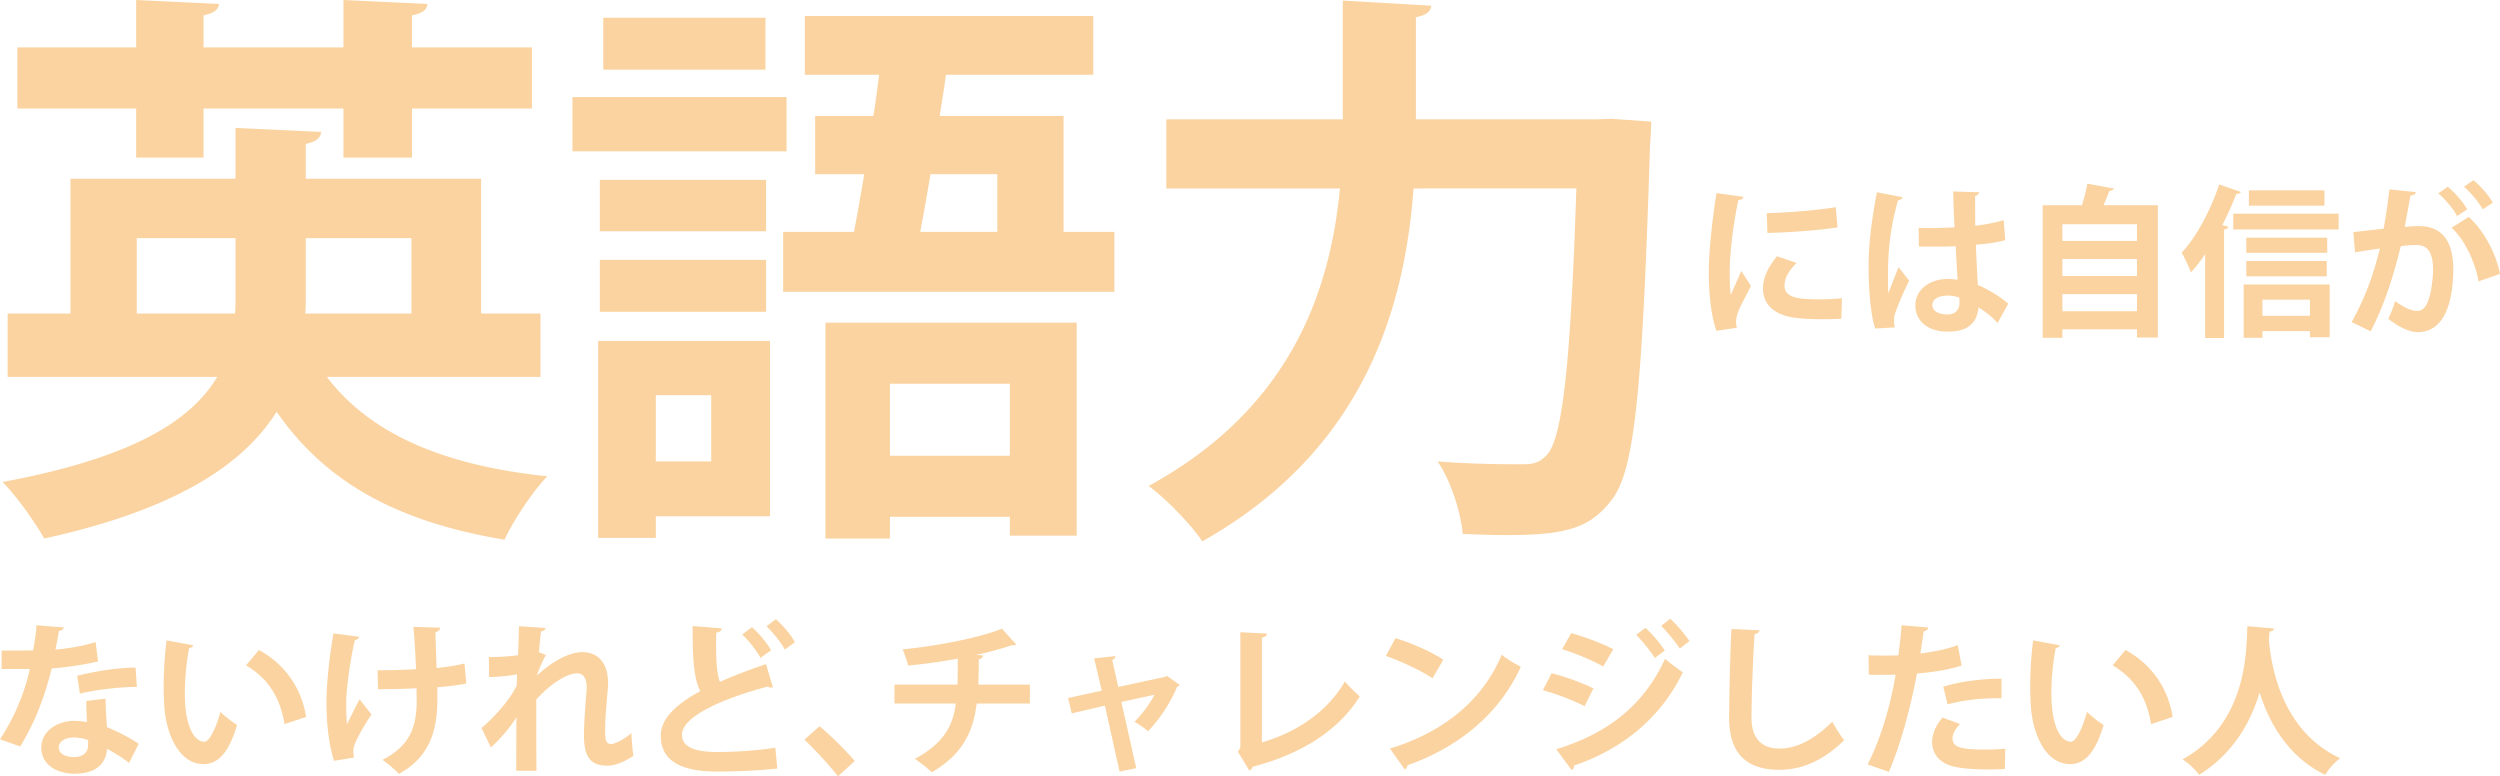 <svg class="about-person-text01-svg" xmlns="http://www.w3.org/2000/svg" width="277.748" height="86.249"><g fill="#FBD3A0"><path d="M60.047 41.874h-23.73c4.759 6.281 12.88 9.834 24.49 11.04-1.649 1.713-3.743 4.885-4.758 7.042-11.928-1.967-19.922-6.408-25.315-14.212-3.743 5.964-11.357 10.913-25.822 14.085-.889-1.586-2.982-4.632-4.632-6.281 14.402-2.664 20.937-6.788 23.855-11.674H.851v-7.043H7.83V19.858h18.336v-5.647l9.518.443c-.063.635-.508 1.079-1.713 1.333v3.87h19.478V34.83h6.599v7.044zm-44.92-24.363v-5.456H1.93V5.266h13.197V0l9.199.443c-.063.635-.57 1.016-1.713 1.27v3.553h15.545V0l9.326.443c-.063.698-.571 1.016-1.713 1.27v3.553h13.323v6.789H45.771v5.456h-7.613v-5.456H22.613v5.456h-7.486zm.063 17.32h10.913c.062-.57.062-1.205.062-1.776v-6.598H15.19v8.374zm30.518-8.374H33.971v6.661c0 .571 0 1.143-.063 1.713h11.801v-8.374zM87.389 10.785v6.027H63.597v-6.027h23.792zm-1.84 27.092v19.478H72.86v2.411h-6.408V37.877h19.097zm-.444-17.892v5.71H66.643v-5.71h18.462zM66.643 34.642v-5.774h18.463v5.774H66.643zM85.042 1.967V7.74h-18.02V1.967h18.02zm-6.027 41.937H72.86v7.359h6.154v-7.359zm39.145-18.145h5.646v6.662H87.009v-6.662h7.867c.381-1.967.761-4.124 1.142-6.408h-5.456v-6.472h6.472c.254-1.523.443-3.108.634-4.568H89.42V1.776h32.041V8.31h-16.369c-.19 1.46-.444 2.982-.698 4.568h13.767v12.881zm-26.457 34.07V35.847h27.917v23.665h-7.424v-2.094H98.873v2.411h-7.17zm20.493-17.193H98.873v7.994h13.323v-7.994zm-1.395-23.285h-7.423a316.388 316.388 0 0 1-1.143 6.408h8.565v-6.408zM179.002 13.196l4.441.317c0 .635-.063 1.84-.127 2.665-.824 26.521-1.649 36.101-4.251 39.336-2.347 3.109-4.948 3.934-11.674 3.934-1.586 0-3.235-.063-4.886-.127-.189-2.284-1.268-5.837-2.791-8.058 3.997.317 7.677.317 9.39.317 1.27 0 1.967-.19 2.729-1.015 1.776-1.84 2.665-10.278 3.299-29.63H157.05c-1.015 13.324-5.456 29.059-23.475 39.21-1.27-1.903-4.124-4.822-5.964-6.154 15.925-8.692 20.176-21.825 21.254-33.056h-19.287V13.26h19.605V.064l9.834.57c-.064.635-.571 1.079-1.713 1.27V13.26h19.922l1.776-.064zM193.692 21.871c-.036.199-.199.326-.562.344-.688 3.209-.961 6.454-.961 7.977 0 1.033.019 1.939.127 2.556.218-.525.925-2.067 1.16-2.647l1.069 1.668c-.598 1.269-1.232 2.266-1.504 3.136a3.118 3.118 0 0 0-.146.87c0 .218.036.436.091.635l-2.284.345c-.58-1.74-.834-4.061-.834-6.472 0-2.466.381-5.837.853-8.828l2.991.416zm10.877 13.541c-.671.036-1.396.055-2.085.055-1.16 0-2.266-.055-3.081-.163-2.521-.345-3.535-1.687-3.535-3.228 0-1.305.598-2.429 1.559-3.607l2.176.744c-.816.797-1.342 1.631-1.342 2.537 0 1.359 1.632 1.505 3.789 1.505.87 0 1.813-.036 2.592-.127l-.073 2.284zm-8.284-11.728c2.066-.055 5.475-.29 7.668-.671l.199 2.248c-2.176.345-5.674.58-7.795.616l-.072-2.193zM208.339 36.5c-.508-1.396-.743-4.441-.743-6.925 0-2.646.398-5.384.925-8.212l2.846.544c-.036.181-.271.326-.508.362-1.105 3.934-1.105 6.726-1.105 8.811 0 .616 0 1.178.055 1.486a80.37 80.37 0 0 1 1.124-2.883l1.178 1.505a32.826 32.826 0 0 0-1.504 3.444 2.51 2.51 0 0 0-.182.961c0 .235.018.489.091.779l-2.177.128zm4.822-11.185c1.323.054 2.665 0 3.988-.055a103.41 103.41 0 0 1-.146-3.988l2.883.091c-.037.182-.164.345-.454.398l.018 3.317a19.326 19.326 0 0 0 3.154-.616l.182 2.212c-.798.235-1.94.417-3.264.508.055 1.631.146 3.299.218 4.478 1.251.543 2.466 1.286 3.372 2.084l-1.179 2.14a9.476 9.476 0 0 0-2.121-1.723c-.235 2.303-1.903 2.683-3.444 2.683-2.23 0-3.57-1.214-3.57-2.9 0-1.903 1.758-2.954 3.607-2.954.344 0 .706.036 1.087.091-.072-.961-.145-2.411-.218-3.734-.525.036-1.16.054-1.559.054h-2.52l-.034-2.086zm4.514 7.741a4.118 4.118 0 0 0-1.251-.218c-.889 0-1.74.29-1.74 1.069 0 .689.762 1.033 1.686 1.033.889 0 1.342-.544 1.323-1.377-.001-.126-.001-.344-.018-.507zM234.858 20.946c-.072.146-.235.235-.507.254a21.429 21.429 0 0 1-.653 1.595h6.037v14.702h-2.32v-.907h-8.284v.943h-2.193V22.795h4.368c.235-.779.472-1.667.599-2.393l2.953.544zm2.557 3.97h-8.284v1.85h8.284v-1.85zm0 3.861h-8.284v1.886h8.284v-1.886zm-8.284 5.801h8.284v-1.903h-8.284v1.903zM244.992 28.233a18.675 18.675 0 0 1-1.577 2.03 18.376 18.376 0 0 0-1.033-2.193c1.596-1.686 3.209-4.677 4.17-7.577l2.41.834c-.072.145-.235.235-.507.218a36.577 36.577 0 0 1-1.56 3.462l.671.182c-.036.163-.163.29-.472.308v12.055h-2.103v-9.319zm3.118-4.495h11.71v1.758h-11.71v-1.758zm1.16 13.795v-5.928h9.553v5.855h-2.193v-.67h-5.274v.743h-2.086zm9.282-11.131v1.687h-8.991v-1.687h8.991zm-8.991 4.297v-1.704h8.936v1.704h-8.936zm8.682-9.553v1.704h-8.393v-1.704h8.393zm-1.613 12.145h-5.274v1.795h5.274v-1.795zM268.395 21.345c-.036.254-.273.345-.599.381-.163.889-.435 2.447-.635 3.499a15.763 15.763 0 0 1 1.487-.109c2.99-.018 3.915 2.085 3.915 4.913v.018c-.072 4.007-1.196 6.852-3.97 6.852-.726 0-1.812-.345-3.263-1.486.29-.562.58-1.306.761-1.958 1.232.87 1.939 1.088 2.43 1.088.761 0 1.123-.616 1.414-1.649.235-.798.38-2.303.38-2.973-.018-1.795-.561-2.701-1.849-2.701-.436 0-1.052.036-1.74.127-.815 3.317-1.812 6.544-3.354 9.462l-2.102-1.033c1.486-2.683 2.41-5.202 3.136-8.175-.652.108-1.958.289-2.756.435l-.199-2.248 3.372-.381c.235-1.323.472-2.846.635-4.368l2.937.306zm4.585 2.665c-.381-.762-1.378-1.958-2.103-2.52l1.069-.743c.815.671 1.722 1.74 2.157 2.501l-1.123.762zm2.393 7.251c-.434-2.32-1.613-4.695-3.009-5.964l1.921-1.196c1.668 1.541 2.991 3.952 3.463 6.326l-2.375.834zm.453-7.994c-.381-.743-1.377-1.939-2.084-2.519l1.051-.726c.816.653 1.74 1.723 2.157 2.502l-1.124.743zM7.105 69.717c-.055.181-.254.344-.561.381-.091.652-.272 1.54-.381 2.066 1.287-.091 3.136-.399 4.459-.834l.273 2.157c-1.56.362-3.372.634-5.148.779-.834 3.317-1.922 6.091-3.499 8.665L0 82.134c1.504-2.284 2.7-4.985 3.316-7.812H.181v-2.049h2.013c.543 0 1.087-.019 1.486-.019.163-.869.308-1.849.381-2.791l3.044.254zm4.622 7.903c.019 1.088.073 2.121.163 3.172.98.399 2.557 1.16 3.518 1.85l-1.07 2.121c-.67-.562-1.758-1.196-2.447-1.577a2.958 2.958 0 0 1-.126.743c-.381 1.178-1.342 2.03-3.518 2.03-1.649 0-3.661-.798-3.661-2.937.036-1.867 1.867-2.937 3.661-2.937.454 0 .925.054 1.414.145a40.704 40.704 0 0 1-.072-2.356l2.138-.254zm-1.939 4.605c-.489-.199-1.16-.29-1.595-.29-.889 0-1.649.398-1.668 1.088 0 .67.671 1.087 1.704 1.087.87 0 1.559-.435 1.559-1.323v-.562zm5.42-5.911c-1.976.019-4.313.272-6.326.744l-.308-1.977c2.066-.525 4.514-.906 6.489-.906l.145 2.139zM21.479 71.692c-.054.163-.253.29-.471.309a28.368 28.368 0 0 0-.472 4.984c0 3.988 1.16 5.421 2.176 5.421.616 0 1.377-1.813 1.776-3.317.435.435 1.323 1.142 1.849 1.45-.87 2.973-2.048 4.351-3.716 4.351-2.809 0-4.188-3.499-4.369-6.454a37.69 37.69 0 0 1-.072-2.103c0-1.649.108-3.462.326-5.185l2.973.544zm10.134 8.756c-.544-3.263-2.049-5.203-4.278-6.526l1.433-1.704c2.556 1.378 4.677 3.88 5.238 7.433l-2.393.797zM39.915 70.75c-.036.181-.254.326-.489.362-.49 2.049-.961 5.312-.961 6.979 0 .779.018 1.631.091 2.374.308-.671.942-1.939 1.396-2.773l1.323 1.687c-.508.725-1.414 2.211-1.795 3.153a2.257 2.257 0 0 0-.218.961c0 .199.019.417.073.671l-2.229.362c-.49-1.54-.834-3.824-.834-6.362 0-2.466.381-5.565.779-7.795l2.864.381zm2.03 3.716c.997 0 3.117-.036 4.277-.127-.09-2.103-.217-4.188-.308-4.694l3.009.09c-.018.199-.217.436-.544.508.019.851.073 2.447.127 3.97.98-.091 2.267-.271 3.101-.507l.199 2.229c-.889.181-1.994.326-3.227.417.018.199.018.997.018 1.196 0 3.788-.942 6.599-4.278 8.429-.308-.362-1.359-1.25-1.83-1.559 3.172-1.613 3.807-3.807 3.807-6.652l-.019-1.306c-1.105.072-2.864.108-4.278.108l-.054-2.102zM54.309 72.998c1.287 0 2.628-.109 3.244-.2.019-.29.109-3.153.109-3.227l2.954.199c-.036.182-.181.327-.507.381a64.836 64.836 0 0 0-.236 2.303l.78.326c-.363.598-.762 1.559-1.016 2.284 1.903-1.759 3.734-2.61 5.039-2.61 1.831 0 2.883 1.251 2.883 3.48 0 .217-.019.435-.036.652-.236 2.701-.29 3.372-.29 4.695 0 .924.091 1.377.671 1.377.471 0 1.559-.616 2.247-1.214 0 .598.146 2.066.218 2.537-.925.617-2.012 1.088-2.882 1.088-1.958 0-2.61-1.088-2.61-3.39 0-.235.018-1.776.271-4.695a6.31 6.31 0 0 0 .036-.562c0-1.105-.398-1.613-1.069-1.613-1.069 0-2.846 1.051-4.532 2.9 0 3.535 0 6.979.018 7.922h-2.248l.018-5.946c-.562.961-1.704 2.339-2.828 3.354l-1.052-2.157c1.27-1.033 3.173-3.117 3.916-4.731.018-.398.018-.797.036-1.232-.762.146-1.958.272-3.1.309l-.034-2.23zM85.867 76.369c-.054.019-.127.019-.181.019a.786.786 0 0 1-.417-.109c-5.457 1.469-9.518 3.427-9.499 5.366.019 1.359 1.432 1.903 3.934 1.903 1.685 0 4.477-.146 6.435-.489l.218 2.32c-2.085.271-5.565.344-6.599.344-3.554 0-6.345-.87-6.345-3.987 0-1.903 1.704-3.499 4.387-4.949-.671-1.305-.87-3.317-.852-7.232l3.227.254c-.019.271-.199.417-.599.471-.018.526-.018 1.016-.018 1.469 0 1.794.108 3.136.417 4.006 1.54-.688 3.28-1.342 5.13-1.976l.762 2.59zm-2.32-6.688c.816.707 1.65 1.758 2.121 2.556l-1.178.852c-.436-.797-1.27-1.885-2.03-2.592l1.087-.816zm2.646-.889c.834.726 1.687 1.74 2.121 2.556l-1.124.816c-.417-.779-1.287-1.886-2.03-2.574l1.033-.798zM91.051 80.684c1.27 1.033 3.046 2.846 3.916 3.861L93.1 86.249c-.815-1.069-2.646-3.063-3.734-4.079l1.685-1.486zM114.417 78.164h-5.909c-.381 3.19-1.649 5.71-4.985 7.632a16.072 16.072 0 0 0-1.885-1.486c2.99-1.614 4.224-3.463 4.55-6.146h-6.816v-2.103h6.997c.036-.943.036-1.813.036-2.883-1.595.29-3.661.599-5.51.762a11.823 11.823 0 0 0-.617-1.795c4.405-.435 8.955-1.432 11.04-2.302l1.577 1.758c-.109.091-.235.091-.525.091-1.033.362-2.701.815-3.934 1.069l.797.055c-.036.199-.163.362-.489.435 0 1.034-.019 1.94-.055 2.811h5.729v2.102zM131.075 76.098c-.072.108-.163.145-.29.181a16.578 16.578 0 0 1-3.244 4.968c-.363-.345-.997-.78-1.505-1.052.815-.815 1.759-2.066 2.229-3.009l-3.68.797 1.649 7.36-1.849.38-1.632-7.323-3.68.853-.417-1.704 3.752-.816-.852-3.589 2.375-.254c0 .199-.146.326-.363.436l.671 2.99 5.221-1.123.182-.109 1.433 1.014zM140.194 82.479c3.934-1.143 7.305-3.444 9.227-6.78.398.544 1.215 1.27 1.649 1.668-2.32 3.789-6.599 6.453-11.892 7.813-.055.163-.199.362-.381.434l-1.268-2.102.271-.453V70.242l2.955.146c-.017.217-.182.398-.561.453v11.638zM155.04 70.895c1.812.562 3.987 1.523 5.311 2.394l-1.196 2.066c-1.305-.87-3.444-1.867-5.185-2.483l1.07-1.977zm-.616 12.272c6.108-1.885 10.315-5.438 12.417-10.423.671.544 1.45.979 2.121 1.341-2.248 4.949-6.581 8.811-12.581 10.931-.036.2-.144.399-.308.472l-1.649-2.321zM172.387 74.792c1.613.417 3.444 1.088 4.641 1.687l-.979 1.976c-1.179-.599-3.082-1.359-4.641-1.776l.979-1.887zm.508 8.447c5.529-1.704 9.626-4.677 12.091-10.042a21.472 21.472 0 0 0 1.976 1.486c-2.465 5.166-6.906 8.629-12.091 10.369.036.181-.054.38-.271.489l-1.705-2.302zm1.667-12.906c1.613.472 3.426 1.142 4.677 1.795l-1.124 1.921c-1.268-.707-2.973-1.432-4.568-1.921l1.015-1.795zm8.249-.58c.725.652 1.649 1.74 2.139 2.52l-1.105.834c-.417-.707-1.433-1.958-2.066-2.574l1.032-.78zm2.754-1.016a16.875 16.875 0 0 1 2.14 2.483l-1.088.834c-.453-.725-1.433-1.903-2.066-2.52l1.014-.797zM195.48 70.024c-.036.218-.199.363-.544.417-.163 2.411-.344 6.653-.344 9.317 0 2.32 1.178 3.408 3.117 3.408 1.795 0 3.789-.925 5.855-2.991.272.508.979 1.668 1.323 2.049-2.266 2.248-4.658 3.299-7.196 3.299-4.025 0-5.583-2.193-5.583-5.765 0-2.429.127-7.686.253-9.879l3.119.145zM217.939 73.94c-1.377.453-3.19.743-4.967.888-.707 3.807-1.83 7.922-3.117 10.932l-2.357-.834c1.433-2.864 2.484-6.309 3.101-9.971-.29.019-1.577.019-1.922.019-.381 0-.743 0-1.052-.019l-.036-2.157c.58.036 1.523.036 2.394.036.289 0 .616-.018.924-.018.146-1.052.273-2.303.362-3.354l2.955.254c-.018.217-.235.381-.508.435-.09.653-.235 1.632-.362 2.447 1.433-.181 2.919-.453 4.151-.925l.434 2.267zm4.805 11.493a28.74 28.74 0 0 1-1.85.055c-1.396 0-2.864-.091-3.843-.326-1.613-.381-2.411-1.486-2.393-2.755.018-.871.398-1.831 1.16-2.684l1.939.707c-.562.599-.834 1.142-.834 1.596 0 .997.925 1.25 3.698 1.25.725 0 1.486-.036 2.157-.09l-.034 2.247zm-6.852-9.136c1.812-.58 4.351-.906 6.472-.889v2.176c-1.958-.055-4.17.163-5.983.671l-.489-1.958zM228.852 71.692c-.054.163-.253.29-.471.309a28.368 28.368 0 0 0-.472 4.984c0 3.988 1.16 5.421 2.176 5.421.616 0 1.377-1.813 1.776-3.317.435.435 1.323 1.142 1.849 1.45-.87 2.973-2.048 4.351-3.716 4.351-2.81 0-4.188-3.499-4.369-6.454a37.69 37.69 0 0 1-.072-2.103c0-1.649.108-3.462.326-5.185l2.973.544zm10.134 8.756c-.544-3.263-2.049-5.203-4.278-6.526l1.433-1.704c2.556 1.378 4.677 3.88 5.238 7.433l-2.393.797zM252.636 69.825c0 .182-.2.309-.489.345-.019.254-.055.58-.073.942.254 2.937 1.433 10.134 7.922 13.124a6.58 6.58 0 0 0-1.668 1.85c-4.151-2.03-6.235-5.783-7.287-9.154-.961 3.208-2.864 6.761-6.726 9.154-.38-.562-1.087-1.215-1.83-1.723 7.323-4.061 7.069-12.381 7.196-14.792l2.955.254z"/></g></svg>